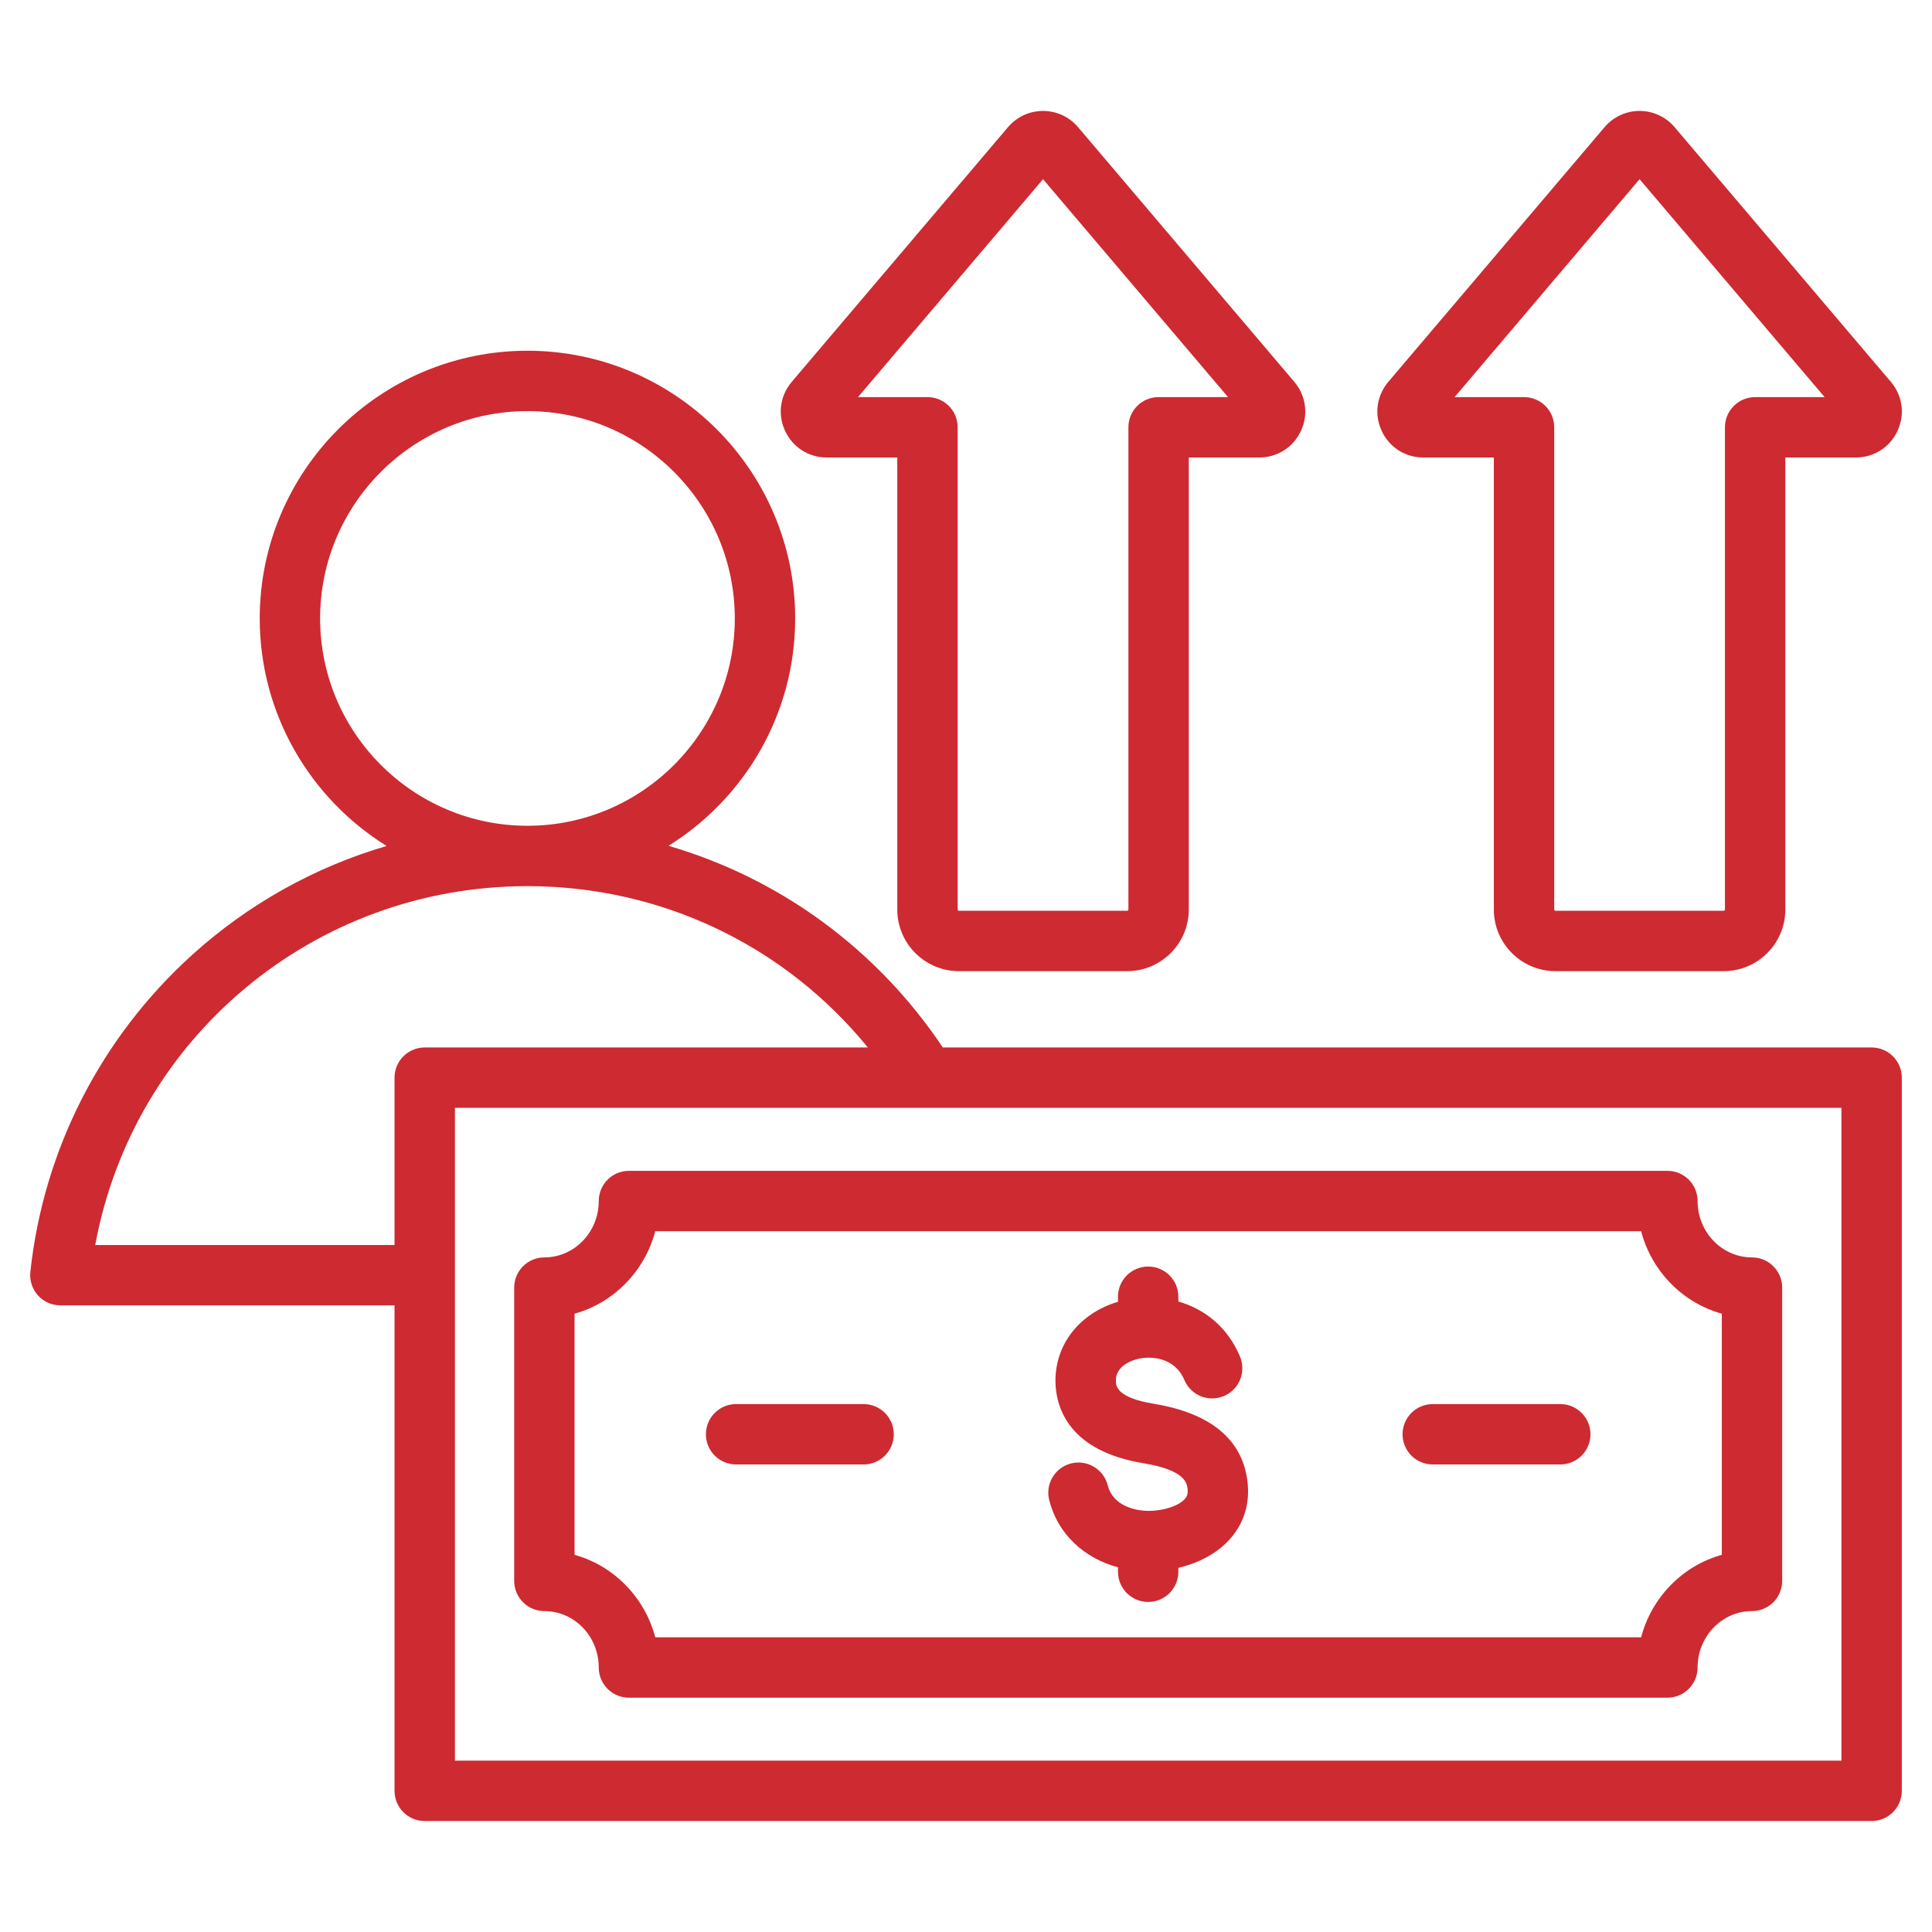 <svg width="48" height="48" viewBox="0 0 48 48" fill="none" xmlns="http://www.w3.org/2000/svg">
<path d="M46.5 26.024H23.424C21.777 23.566 19.367 21.819 16.609 21.014C18.496 19.839 19.756 17.747 19.756 15.365C19.756 11.697 16.772 8.714 13.104 8.714C9.437 8.714 6.453 11.697 6.453 15.365C6.453 17.749 7.715 19.844 9.605 21.018C7.827 21.539 6.176 22.456 4.776 23.722C2.507 25.774 1.078 28.572 0.754 31.602C0.732 31.813 0.8 32.025 0.942 32.183C1.084 32.341 1.287 32.431 1.5 32.431L9.802 32.431V44.493C9.802 44.908 10.138 45.243 10.552 45.243H46.5C46.914 45.243 47.25 44.908 47.25 44.493V26.774C47.25 26.36 46.914 26.024 46.5 26.024ZM7.953 15.365C7.953 12.524 10.264 10.214 13.104 10.214C15.945 10.214 18.256 12.524 18.256 15.365C18.256 18.204 15.946 20.515 13.107 20.516C13.106 20.516 13.105 20.516 13.104 20.516C13.103 20.516 13.103 20.516 13.102 20.516C10.263 20.515 7.953 18.204 7.953 15.365ZM2.366 30.932C3.313 25.794 7.789 22.017 13.102 22.016C13.103 22.016 13.104 22.016 13.104 22.016H13.107C16.428 22.017 19.498 23.492 21.561 26.024H10.553C10.138 26.024 9.802 26.36 9.802 26.774V30.932H2.366ZM45.75 43.743H11.303V27.524H45.75V43.743ZM13.525 40.027C14.27 40.027 14.876 40.656 14.876 41.429C14.876 41.843 15.212 42.179 15.626 42.179H41.426C41.84 42.179 42.176 41.843 42.176 41.429C42.176 40.656 42.783 40.027 43.528 40.027C43.942 40.027 44.278 39.691 44.278 39.277V31.99C44.278 31.576 43.942 31.24 43.528 31.24C42.782 31.24 42.176 30.611 42.176 29.839C42.176 29.424 41.84 29.089 41.426 29.089H15.626C15.212 29.089 14.876 29.424 14.876 29.839C14.876 30.611 14.27 31.24 13.525 31.24C13.11 31.24 12.775 31.576 12.775 31.99V39.277C12.775 39.691 13.11 40.027 13.525 40.027ZM14.275 32.638C15.25 32.368 16.018 31.582 16.28 30.589H40.773C41.034 31.583 41.803 32.368 42.778 32.638V38.629C41.803 38.9 41.034 39.685 40.773 40.679H16.28C16.018 39.685 15.25 38.9 14.275 38.629V32.638ZM17.538 35.634C17.538 35.22 17.873 34.884 18.288 34.884H21.456C21.87 34.884 22.206 35.22 22.206 35.634C22.206 36.048 21.87 36.384 21.456 36.384H18.288C17.873 36.384 17.538 36.048 17.538 35.634ZM34.846 35.634C34.846 35.22 35.182 34.884 35.596 34.884H38.765C39.179 34.884 39.515 35.22 39.515 35.634C39.515 36.048 39.179 36.384 38.765 36.384H35.596C35.182 36.384 34.846 36.048 34.846 35.634ZM29.441 37.237C29.484 37.187 29.521 37.123 29.504 36.988C29.488 36.849 29.448 36.525 28.41 36.354C26.577 36.053 26.255 35.001 26.225 34.4C26.179 33.443 26.796 32.635 27.776 32.342V32.217C27.776 31.803 28.112 31.467 28.526 31.467C28.941 31.467 29.276 31.803 29.276 32.217V32.335C29.906 32.517 30.49 32.948 30.807 33.703C30.968 34.085 30.788 34.525 30.406 34.685C30.024 34.846 29.585 34.666 29.424 34.284C29.187 33.719 28.595 33.688 28.283 33.759C28.147 33.79 27.704 33.922 27.724 34.327C27.728 34.426 27.743 34.725 28.653 34.874C30.078 35.108 30.866 35.759 30.993 36.807C31.058 37.339 30.913 37.827 30.575 38.218C30.27 38.571 29.808 38.828 29.276 38.953V39.05C29.276 39.464 28.941 39.8 28.526 39.8C28.112 39.8 27.776 39.464 27.776 39.05V38.939C26.922 38.711 26.274 38.1 26.067 37.267C25.966 36.866 26.211 36.459 26.613 36.358C27.015 36.259 27.422 36.503 27.522 36.905C27.642 37.387 28.169 37.548 28.579 37.537C28.941 37.528 29.296 37.405 29.441 37.237ZM35.362 11.366H37.114V22.598C37.114 23.441 37.801 24.128 38.645 24.128H42.825C43.669 24.128 44.356 23.441 44.356 22.598V11.366H46.109C46.559 11.366 46.955 11.112 47.144 10.704C47.333 10.296 47.269 9.83 46.978 9.487L41.604 3.158C41.387 2.903 41.071 2.756 40.735 2.756C40.4 2.756 40.083 2.903 39.866 3.158V3.158L34.492 9.487C34.202 9.83 34.138 10.297 34.327 10.704C34.515 11.112 34.912 11.366 35.362 11.366ZM41.01 4.129C41.009 4.13 41.009 4.13 41.009 4.13L41.01 4.129ZM40.735 4.452L45.332 9.866H43.606C43.192 9.866 42.856 10.201 42.856 10.616V22.598C42.856 22.613 42.841 22.628 42.825 22.628H38.645C38.63 22.628 38.614 22.612 38.614 22.598V10.616C38.614 10.201 38.279 9.866 37.864 9.866H36.139L40.735 4.452ZM20.54 11.366H22.293V22.598C22.293 23.441 22.98 24.128 23.824 24.128H28.004C28.848 24.128 29.535 23.441 29.535 22.598V11.366H31.287C31.737 11.366 32.134 11.112 32.322 10.704C32.511 10.296 32.447 9.83 32.157 9.487L26.783 3.158C26.566 2.903 26.249 2.756 25.914 2.756C25.578 2.756 25.262 2.903 25.045 3.158C25.045 3.158 25.045 3.158 25.044 3.158L19.671 9.487C19.38 9.83 19.316 10.296 19.505 10.704C19.694 11.112 20.09 11.366 20.54 11.366ZM25.914 4.452L30.51 9.866H28.785C28.37 9.866 28.035 10.201 28.035 10.616V22.598C28.035 22.613 28.019 22.628 28.004 22.628H23.824C23.809 22.628 23.793 22.612 23.793 22.598V10.616C23.793 10.201 23.457 9.866 23.043 9.866H21.317L25.914 4.452Z" fill="#CE2A31"/>
</svg>

